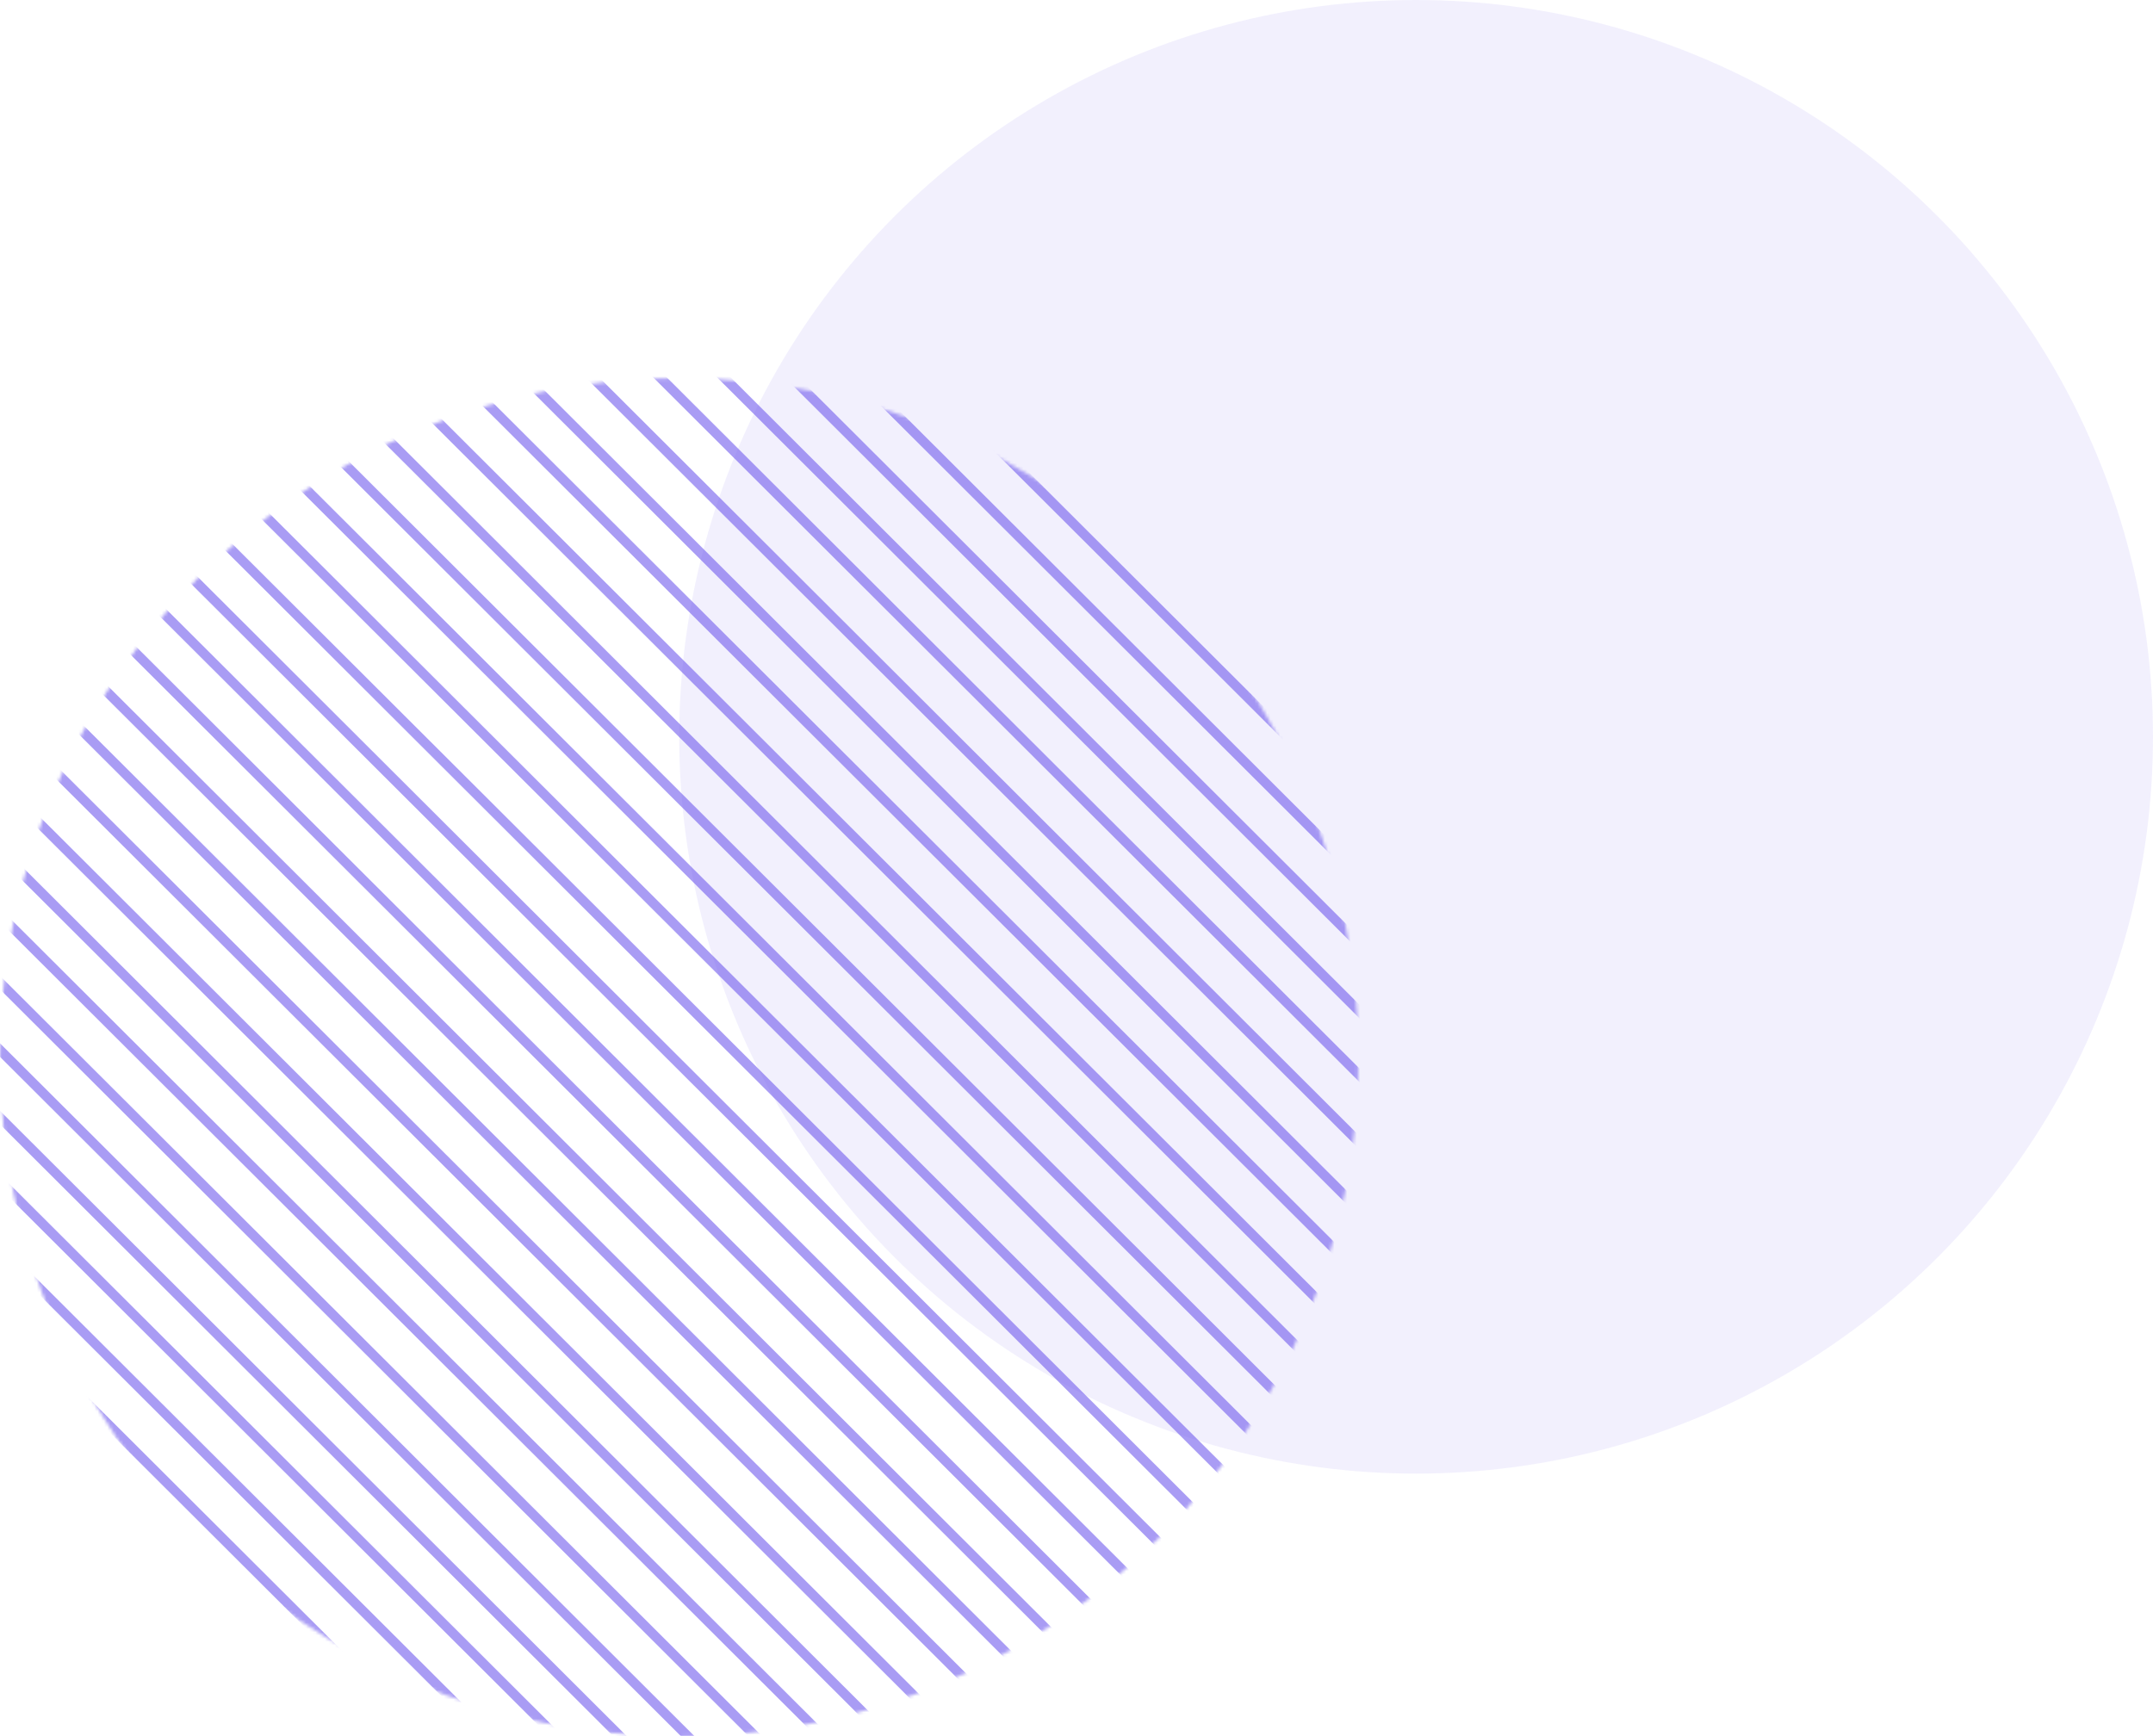 <?xml version="1.0" encoding="UTF-8"?>
<svg width="672px" height="542px" viewBox="0 0 672 542" version="1.1" xmlns="http://www.w3.org/2000/svg" xmlns:xlink="http://www.w3.org/1999/xlink">
    <title>bg-shape-2</title>
    <defs>
        <circle id="path-1" cx="212" cy="212" r="212"></circle>
    </defs>
    <g id="Homepage" stroke="none" stroke-width="1" fill="none" fill-rule="evenodd">
        <g transform="translate(-147, -2480)" id="bg-shape-2">
            <g transform="translate(147, 2480)">
                <g id="Group-21-Copy" transform="translate(212, 0)" fill="#7662EE" opacity="0.096">
                    <circle id="Oval-Copy-22" cx="230" cy="230" r="230"></circle>
                </g>
                <g id="Group-11-Copy" transform="translate(0, 118)">
                    <mask id="mask-2" fill="white">
                        <use xlink:href="#path-1"></use>
                    </mask>
                    <g id="Combined-Shape"></g>
                    <g id="Group-17" opacity="0.628" mask="url(#mask-2)" stroke="#7662EE" stroke-linecap="square" stroke-width="3">
                        <g transform="translate(-1038, -37)">
                            <line x1="998.786" y1="0.487" x2="1562.066" y2="562.513" id="Line-3-Copy-48"></line>
                            <line x1="1248.654" y1="0.487" x2="1811.933" y2="562.513" id="Line-3-Copy-49"></line>
                            <line x1="500.224" y1="0.487" x2="1063.503" y2="562.513" id="Line-3-Copy-24"></line>
                            <line x1="750.092" y1="0.487" x2="1313.371" y2="562.513" id="Line-3-Copy-36"></line>
                            <line x1="1124.307" y1="0.487" x2="1687.586" y2="562.513" id="Line-3-Copy-52"></line>
                            <line x1="1374.175" y1="0.487" x2="1937.454" y2="562.513" id="Line-3-Copy-53"></line>
                            <line x1="624.571" y1="0.487" x2="1187.85" y2="562.513" id="Line-3-Copy-25"></line>
                            <line x1="874.439" y1="0.487" x2="1437.718" y2="562.513" id="Line-3-Copy-37"></line>
                            <line x1="1062.133" y1="0.487" x2="1625.412" y2="562.513" id="Line-3-Copy-56"></line>
                            <line x1="1310.828" y1="0.487" x2="1874.107" y2="562.513" id="Line-3-Copy-57"></line>
                            <line x1="562.397" y1="0.487" x2="1125.677" y2="562.513" id="Line-3-Copy-26"></line>
                            <line x1="812.265" y1="0.487" x2="1375.544" y2="562.513" id="Line-3-Copy-38"></line>
                            <line x1="1186.48" y1="0.487" x2="1749.76" y2="562.513" id="Line-3-Copy-60"></line>
                            <line x1="687.918" y1="0.487" x2="1251.197" y2="562.513" id="Line-3-Copy-27"></line>
                            <line x1="936.613" y1="0.487" x2="1499.892" y2="562.513" id="Line-3-Copy-39"></line>
                            <line x1="1019.902" y1="0.487" x2="1583.181" y2="562.513" id="Line-3-Copy-64"></line>
                            <line x1="1269.77" y1="0.487" x2="1833.049" y2="562.513" id="Line-3-Copy-65"></line>
                            <line x1="521.339" y1="0.487" x2="1084.619" y2="562.513" id="Line-3-Copy-28"></line>
                            <line x1="770.034" y1="0.487" x2="1333.313" y2="562.513" id="Line-3-Copy-40"></line>
                            <line x1="1145.422" y1="0.487" x2="1708.702" y2="562.513" id="Line-3-Copy-68"></line>
                            <line x1="1394.117" y1="0.487" x2="1957.396" y2="562.513" id="Line-3-Copy-69"></line>
                            <line x1="645.687" y1="0.487" x2="1208.966" y2="562.513" id="Line-3-Copy-29"></line>
                            <line x1="895.554" y1="0.487" x2="1458.834" y2="562.513" id="Line-3-Copy-41"></line>
                            <line x1="1082.076" y1="0.487" x2="1645.355" y2="562.513" id="Line-3-Copy-72"></line>
                            <line x1="1331.943" y1="0.487" x2="1895.223" y2="562.513" id="Line-3-Copy-73"></line>
                            <line x1="583.513" y1="0.487" x2="1146.792" y2="562.513" id="Line-3-Copy-30"></line>
                            <line x1="833.381" y1="0.487" x2="1396.66" y2="562.513" id="Line-3-Copy-42"></line>
                            <line x1="1207.596" y1="0.487" x2="1770.875" y2="562.513" id="Line-3-Copy-76"></line>
                            <line x1="707.86" y1="0.487" x2="1271.14" y2="562.513" id="Line-3-Copy-31"></line>
                            <line x1="957.728" y1="0.487" x2="1521.007" y2="562.513" id="Line-3-Copy-43"></line>
                            <line x1="1041.017" y1="0.487" x2="1604.297" y2="562.513" id="Line-3-Copy-80"></line>
                            <line x1="1290.885" y1="0.487" x2="1854.165" y2="562.513" id="Line-3-Copy-81"></line>
                            <line x1="541.282" y1="0.487" x2="1104.561" y2="562.513" id="Line-3-Copy-32"></line>
                            <line x1="791.15" y1="0.487" x2="1354.429" y2="562.513" id="Line-3-Copy-44"></line>
                            <line x1="1165.365" y1="0.487" x2="1728.644" y2="562.513" id="Line-3-Copy-84"></line>
                            <line x1="1415.233" y1="0.487" x2="1978.512" y2="562.513" id="Line-3-Copy-85"></line>
                            <line x1="666.802" y1="0.487" x2="1230.082" y2="562.513" id="Line-3-Copy-33"></line>
                            <line x1="916.67" y1="0.487" x2="1479.949" y2="562.513" id="Line-3-Copy-45"></line>
                            <line x1="1103.191" y1="0.487" x2="1666.47" y2="562.513" id="Line-3-Copy-88"></line>
                            <line x1="1353.059" y1="0.487" x2="1916.338" y2="562.513" id="Line-3-Copy-89"></line>
                            <line x1="604.629" y1="0.487" x2="1167.908" y2="562.513" id="Line-3-Copy-34"></line>
                            <line x1="853.323" y1="0.487" x2="1416.603" y2="562.513" id="Line-3-Copy-46"></line>
                            <line x1="1227.539" y1="0.487" x2="1790.818" y2="562.513" id="Line-3-Copy-92"></line>
                            <line x1="479.108" y1="0.487" x2="1042.387" y2="562.513" id="Line-3-Copy-23"></line>
                            <line x1="728.976" y1="0.487" x2="1292.255" y2="562.513" id="Line-3-Copy-35"></line>
                            <line x1="978.844" y1="0.487" x2="1542.123" y2="562.513" id="Line-3-Copy-47"></line>
                        </g>
                    </g>
                </g>
            </g>
        </g>
    </g>
</svg>